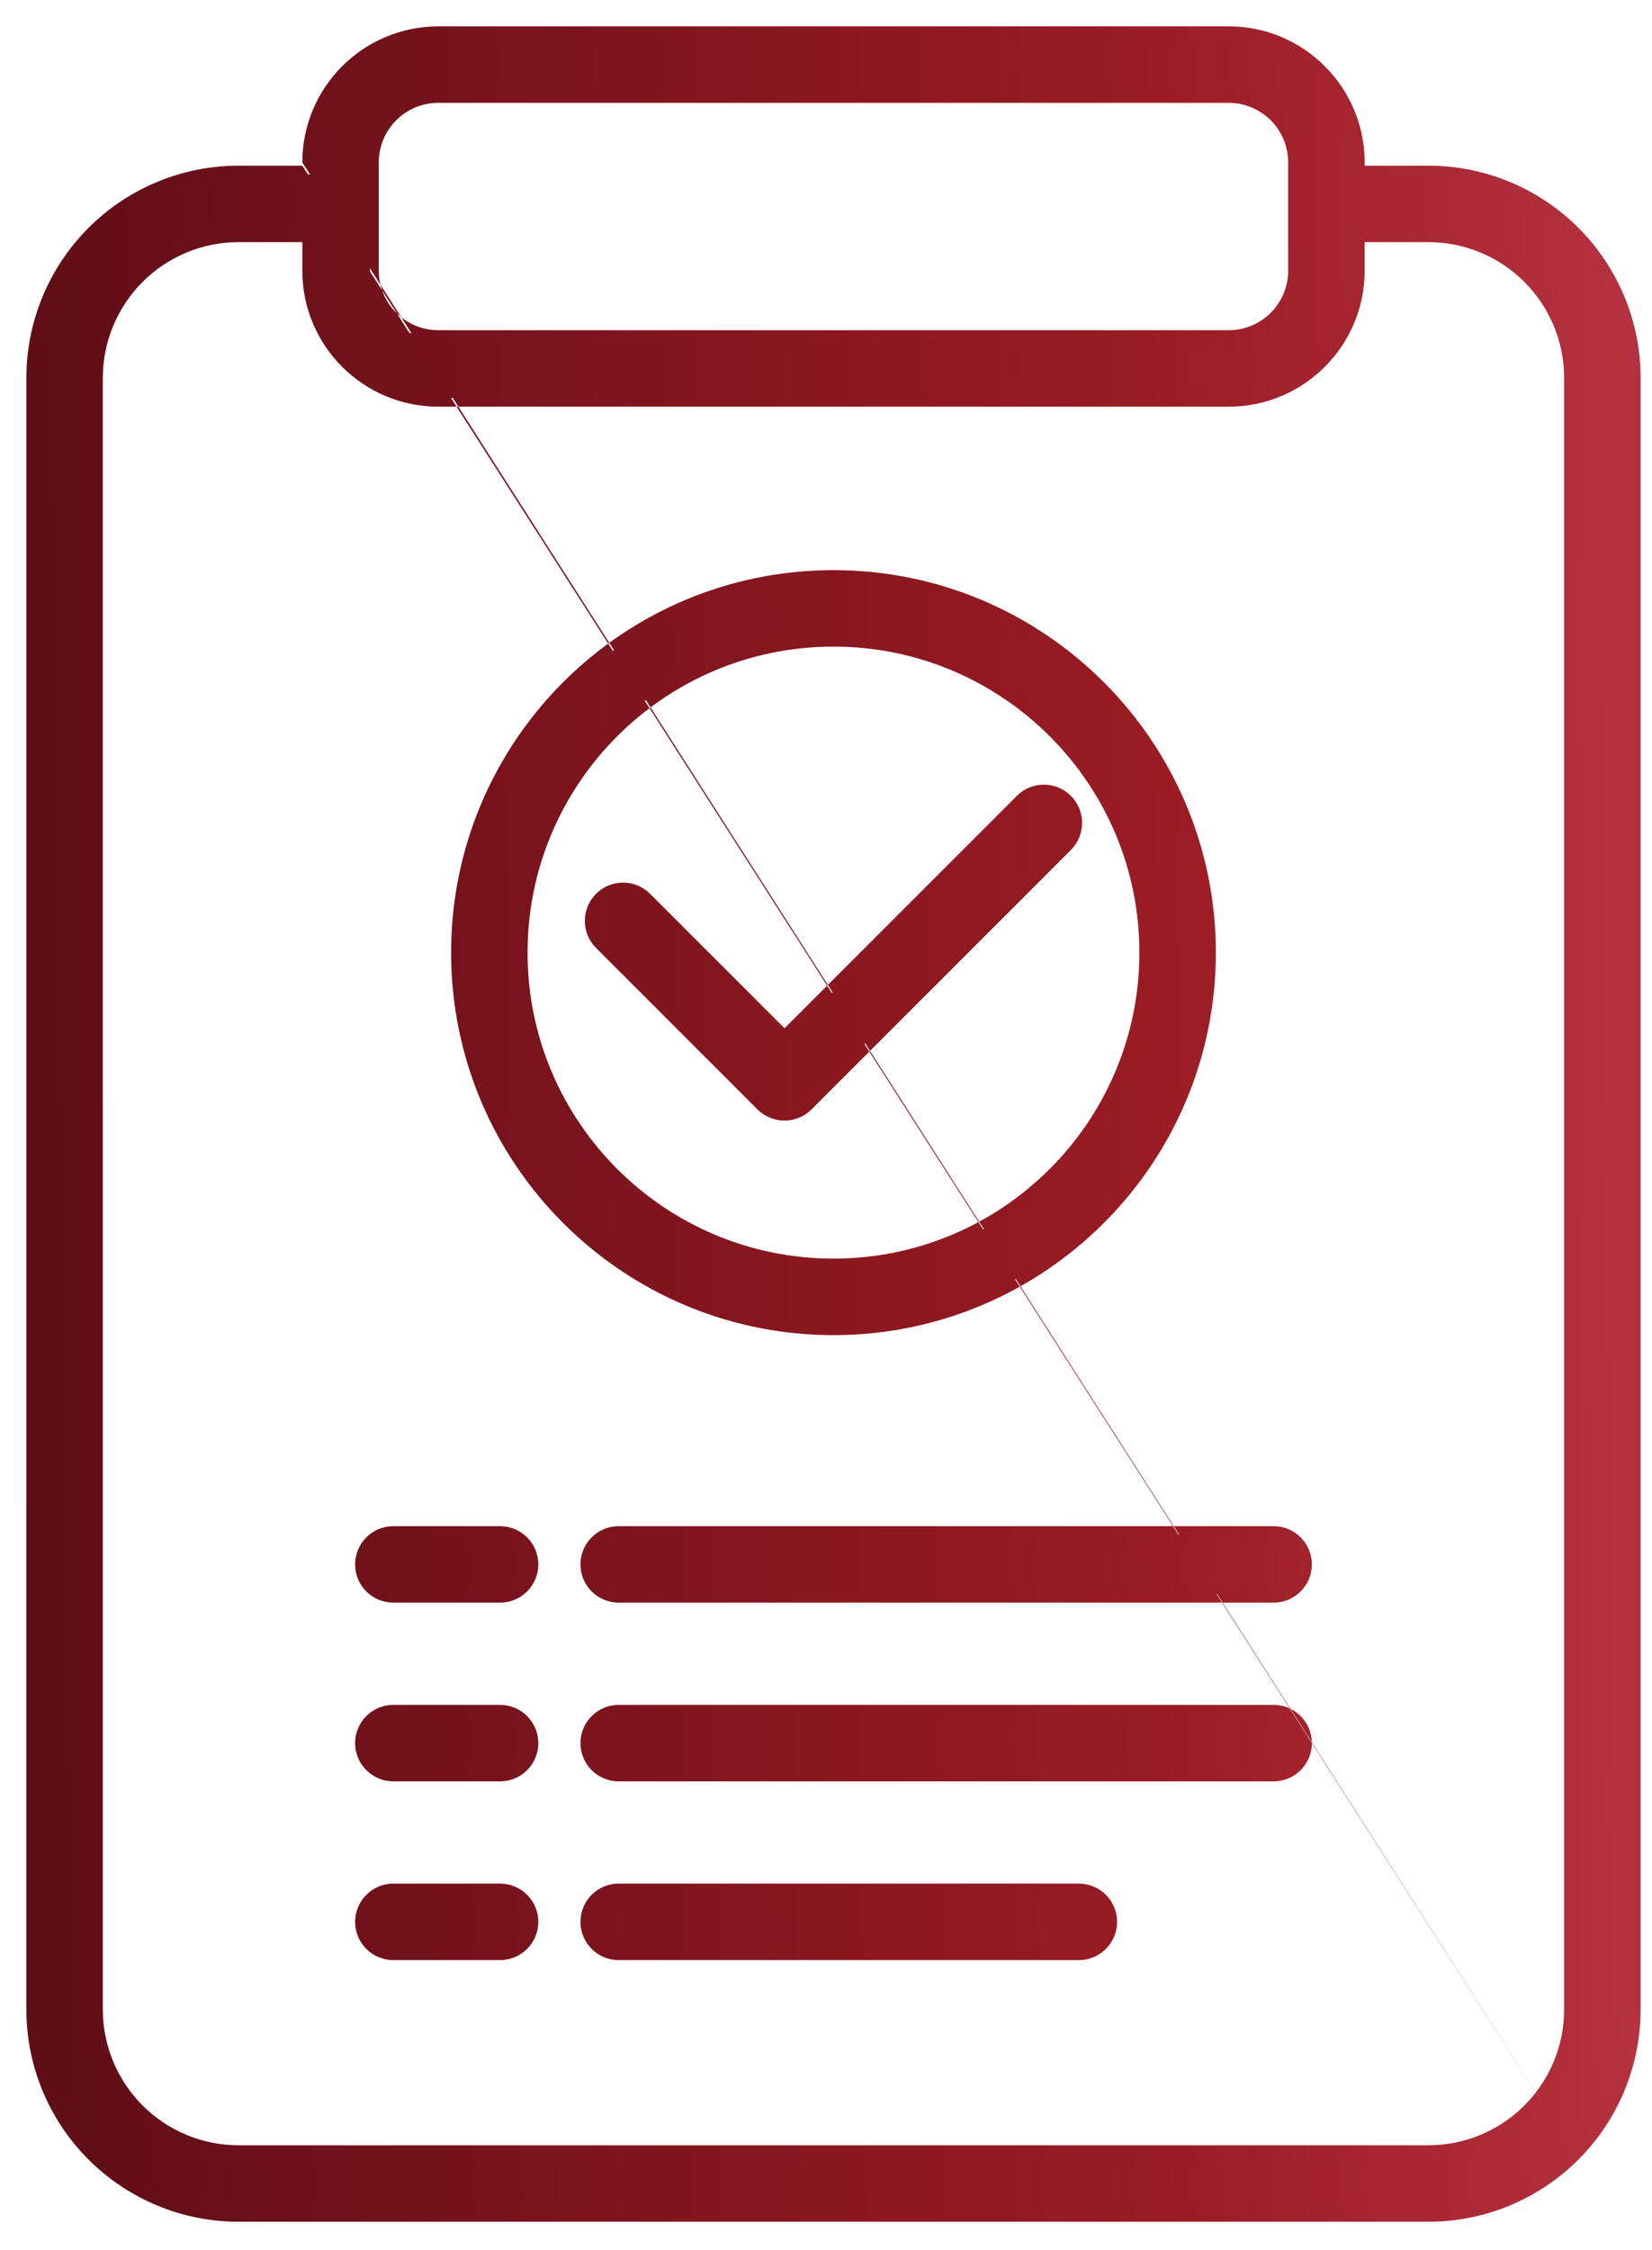 <svg width="47" height="64" viewBox="0 0 47 64" fill="none" xmlns="http://www.w3.org/2000/svg">
<path fill-rule="evenodd" clip-rule="evenodd" d="M38.575 4.962H40.638C42.173 4.962 43.645 5.571 44.73 6.657C45.816 7.743 46.426 9.215 46.426 10.749V57.154C46.426 58.689 45.816 60.162 44.73 61.246C43.645 62.332 42.173 62.942 40.638 62.942H6.788C5.253 62.942 3.781 62.332 2.696 61.246C1.61 60.162 1 58.689 1 57.154V10.749C1 9.215 1.61 7.743 2.696 6.657C3.781 5.571 5.253 4.962 6.788 4.962H8.851V4.62C8.851 2.62 10.472 1 12.471 1H34.955C36.954 1 38.575 2.62 38.575 4.62V4.962ZM8.851 6.637H6.788C5.697 6.637 4.652 7.071 3.88 7.842C3.109 8.613 2.675 9.659 2.675 10.749V57.154C2.675 58.245 3.109 59.29 3.88 60.062C4.652 60.834 5.697 61.267 6.788 61.267H40.638C41.729 61.267 42.774 60.834 43.546 60.062C44.316 59.29 44.75 58.245 44.75 57.154V10.749C44.75 9.659 44.316 8.613 43.546 7.842C42.774 7.071 41.729 6.637 40.638 6.637H38.575V7.697C38.575 9.696 36.954 11.317 34.955 11.317H12.471C10.472 11.317 8.851 9.696 8.851 7.697V6.637ZM36.899 7.697V4.62C36.899 3.546 36.029 2.675 34.955 2.675H12.471C11.397 2.675 10.526 3.546 10.526 4.62V7.697C10.526 8.771 11.397 9.642 12.471 9.642H34.955C36.029 9.642 36.899 8.771 36.899 7.697ZM11.191 55.5C10.728 55.5 10.353 55.124 10.353 54.662C10.353 54.2 10.728 53.824 11.191 53.824H14.227C14.69 53.824 15.065 54.2 15.065 54.662C15.065 55.124 14.69 55.5 14.227 55.5H11.191ZM17.602 50.416C17.139 50.416 16.764 50.041 16.764 49.579C16.764 49.116 17.139 48.741 17.602 48.741H36.235C36.697 48.741 37.073 49.116 37.073 49.579C37.073 50.041 36.697 50.416 36.235 50.416H17.602ZM11.191 45.333C10.728 45.333 10.353 44.958 10.353 44.496C10.353 44.033 10.728 43.658 11.191 43.658H14.227C14.69 43.658 15.065 44.033 15.065 44.496C15.065 44.958 14.69 45.333 14.227 45.333H11.191ZM17.602 45.333C17.139 45.333 16.764 44.958 16.764 44.496C16.764 44.033 17.139 43.658 17.602 43.658H36.235C36.697 43.658 37.073 44.033 37.073 44.496C37.073 44.958 36.697 45.333 36.235 45.333H17.602ZM11.191 50.416C10.728 50.416 10.353 50.041 10.353 49.579C10.353 49.116 10.728 48.741 11.191 48.741H14.227C14.69 48.741 15.065 49.116 15.065 49.579C15.065 50.041 14.69 50.416 14.227 50.416H11.191ZM23.713 16.466C29.579 16.466 34.342 21.228 34.342 27.095C34.342 32.961 29.579 37.724 23.713 37.724C17.846 37.724 13.084 32.961 13.084 27.095C13.084 21.228 17.846 16.466 23.713 16.466ZM23.713 18.141C18.771 18.141 14.759 22.153 14.759 27.095C14.759 32.036 18.771 36.048 23.713 36.048C28.654 36.048 32.666 32.036 32.666 27.095C32.666 22.153 28.654 18.141 23.713 18.141ZM17.134 26.784C16.808 26.456 16.808 25.926 17.134 25.599C17.461 25.272 17.992 25.272 18.319 25.599L22.32 29.599L29.107 22.812C29.434 22.486 29.965 22.486 30.291 22.812C30.618 23.14 30.618 23.67 30.291 23.998L22.912 31.376C22.585 31.704 22.054 31.704 21.727 31.376L17.134 26.784ZM17.602 55.5C17.139 55.5 16.764 55.124 16.764 54.662C16.764 54.2 17.139 53.824 17.602 53.824H30.694C31.156 53.824 31.532 54.2 31.532 54.662C31.532 55.124 31.156 55.5 30.694 55.5H17.602Z" fill="url(#paint0_linear_204_61)"/>
<path fill-rule="evenodd" clip-rule="evenodd" d="M12.471 1.25C10.61 1.25 9.101 2.758 9.101 4.62V5.212H6.788C5.319 5.212 3.911 5.795 2.872 6.834C1.833 7.873 1.25 9.281 1.25 10.749V57.154C1.25 58.623 1.834 60.032 2.872 61.07C3.911 62.108 5.319 62.692 6.788 62.692H40.638C42.106 62.692 43.515 62.108 44.553 61.07C45.592 60.032 46.176 58.623 46.176 57.154V10.749C46.176 9.281 45.592 7.873 44.553 6.834C43.515 5.795 42.106 5.212 40.638 5.212H38.325V4.62C38.325 2.758 36.816 1.25 34.955 1.25H12.471ZM8.601 4.62C8.601 2.482 10.334 0.75 12.471 0.75H34.955C37.092 0.75 38.825 2.482 38.825 4.62V4.712H40.638C42.239 4.712 43.774 5.348 44.907 6.48C46.039 7.613 46.676 9.148 46.676 10.749V57.154C46.676 58.755 46.039 60.291 44.907 61.423M10.276 4.62C10.276 3.408 11.259 2.425 12.471 2.425H34.955C36.167 2.425 37.149 3.408 37.149 4.62V7.697C37.149 8.91 36.167 9.892 34.955 9.892H12.471C11.259 9.892 10.276 8.91 10.276 7.697V4.62ZM12.471 2.925C11.535 2.925 10.776 3.684 10.776 4.62V7.697C10.776 8.633 11.535 9.392 12.471 9.392H34.955C35.891 9.392 36.649 8.633 36.649 7.697V4.62C36.649 3.684 35.891 2.925 34.955 2.925H12.471ZM8.601 4.62V4.712ZM8.601 4.712H6.788C5.187 4.712 3.651 5.348 2.519 6.48C1.386 7.613 0.75 9.148 0.75 10.749V57.154C0.75 58.755 1.386 60.292 2.519 61.423C3.651 62.556 5.187 63.192 6.788 63.192H40.638C42.239 63.192 43.774 62.556 44.907 61.423M3.703 7.665C4.522 6.847 5.631 6.387 6.788 6.387H9.101V7.697C9.101 9.558 10.61 11.067 12.471 11.067H34.955C36.816 11.067 38.325 9.558 38.325 7.697V6.387H40.638C41.795 6.387 42.904 6.847 43.722 7.665C44.54 8.483 45 9.592 45 10.749V57.154C45 58.311 44.54 59.42 43.722 60.239C42.904 61.057 41.795 61.517 40.638 61.517H6.788C5.631 61.517 4.522 61.057 3.703 60.239C2.886 59.42 2.425 58.311 2.425 57.154V10.749C2.425 9.592 2.886 8.483 3.703 7.665ZM4.057 8.018C3.333 8.743 2.925 9.725 2.925 10.749V57.154C2.925 58.178 3.333 59.16 4.057 59.885C4.782 60.61 5.763 61.017 6.788 61.017H40.638C41.662 61.017 42.644 60.61 43.369 59.885C44.093 59.16 44.5 58.178 44.5 57.154V10.749C44.5 9.725 44.093 8.743 43.369 8.018C42.644 7.294 41.662 6.887 40.638 6.887H38.825V7.697C38.825 9.834 37.092 11.567 34.955 11.567H12.471C10.334 11.567 8.601 9.834 8.601 7.697V6.887H6.788C5.763 6.887 4.782 7.294 4.057 8.018ZM23.713 16.716C17.984 16.716 13.334 21.366 13.334 27.095C13.334 32.823 17.984 37.474 23.713 37.474C29.441 37.474 34.092 32.823 34.092 27.095C34.092 21.366 29.441 16.716 23.713 16.716ZM12.834 27.095C12.834 21.09 17.708 16.216 23.713 16.216C29.717 16.216 34.592 21.09 34.592 27.095C34.592 33.099 29.717 37.974 23.713 37.974C17.708 37.974 12.834 33.099 12.834 27.095ZM14.509 27.095C14.509 22.015 18.633 17.891 23.713 17.891C28.793 17.891 32.916 22.015 32.916 27.095C32.916 32.174 28.793 36.298 23.713 36.298C18.633 36.298 14.509 32.174 14.509 27.095ZM23.713 18.391C18.909 18.391 15.009 22.291 15.009 27.095C15.009 31.898 18.909 35.798 23.713 35.798C28.516 35.798 32.416 31.898 32.416 27.095C32.416 22.291 28.516 18.391 23.713 18.391ZM30.114 22.989C29.885 22.76 29.513 22.76 29.284 22.989L22.32 29.953L18.142 25.776C17.913 25.547 17.54 25.546 17.311 25.776C17.082 26.005 17.082 26.377 17.311 26.607L21.904 31.199C22.133 31.429 22.506 31.429 22.735 31.2L30.114 23.821C30.344 23.591 30.344 23.219 30.114 22.989ZM28.93 22.636C29.354 22.211 30.044 22.211 30.468 22.636C30.892 23.061 30.892 23.749 30.468 24.174L23.089 31.553C22.665 31.978 21.975 31.978 21.55 31.553L16.957 26.961C16.534 26.536 16.533 25.847 16.957 25.423C17.382 24.997 18.072 24.997 18.496 25.423L22.32 29.246L28.93 22.636ZM11.191 43.908C10.866 43.908 10.603 44.171 10.603 44.496C10.603 44.82 10.866 45.083 11.191 45.083H14.227C14.552 45.083 14.815 44.82 14.815 44.496C14.815 44.171 14.552 43.908 14.227 43.908H11.191ZM10.103 44.496C10.103 43.895 10.59 43.408 11.191 43.408H14.227C14.828 43.408 15.315 43.895 15.315 44.496C15.315 45.096 14.828 45.583 14.227 45.583H11.191C10.59 45.583 10.103 45.096 10.103 44.496ZM17.602 43.908C17.277 43.908 17.014 44.171 17.014 44.496C17.014 44.82 17.277 45.083 17.602 45.083H36.235C36.559 45.083 36.823 44.82 36.823 44.496C36.823 44.171 36.559 43.908 36.235 43.908H17.602ZM16.514 44.496C16.514 43.895 17.001 43.408 17.602 43.408H36.235C36.835 43.408 37.323 43.895 37.323 44.496C37.323 45.096 36.835 45.583 36.235 45.583H17.602C17.001 45.583 16.514 45.096 16.514 44.496ZM11.191 48.991C10.866 48.991 10.603 49.255 10.603 49.579C10.603 49.903 10.866 50.166 11.191 50.166H14.227C14.552 50.166 14.815 49.903 14.815 49.579C14.815 49.255 14.552 48.991 14.227 48.991H11.191ZM10.103 49.579C10.103 48.978 10.59 48.491 11.191 48.491H14.227C14.828 48.491 15.315 48.978 15.315 49.579C15.315 50.179 14.828 50.666 14.227 50.666H11.191C10.59 50.666 10.103 50.179 10.103 49.579ZM17.602 48.991C17.277 48.991 17.014 49.255 17.014 49.579C17.014 49.903 17.277 50.166 17.602 50.166H36.235C36.559 50.166 36.823 49.903 36.823 49.579C36.823 49.255 36.559 48.991 36.235 48.991H17.602ZM16.514 49.579C16.514 48.978 17.001 48.491 17.602 48.491H36.235C36.835 48.491 37.323 48.978 37.323 49.579C37.323 50.179 36.835 50.666 36.235 50.666H17.602C17.001 50.666 16.514 50.179 16.514 49.579ZM11.191 54.074C10.866 54.074 10.603 54.338 10.603 54.662C10.603 54.986 10.866 55.25 11.191 55.25H14.227C14.552 55.25 14.815 54.986 14.815 54.662C14.815 54.338 14.552 54.074 14.227 54.074H11.191ZM10.103 54.662C10.103 54.062 10.59 53.574 11.191 53.574H14.227C14.828 53.574 15.315 54.062 15.315 54.662C15.315 55.263 14.828 55.75 14.227 55.75H11.191C10.59 55.75 10.103 55.263 10.103 54.662ZM17.602 54.074C17.277 54.074 17.014 54.338 17.014 54.662C17.014 54.986 17.277 55.25 17.602 55.25H30.694C31.018 55.25 31.282 54.986 31.282 54.662C31.282 54.338 31.018 54.074 30.694 54.074H17.602ZM16.514 54.662C16.514 54.062 17.001 53.574 17.602 53.574H30.694C31.294 53.574 31.782 54.061 31.782 54.662C31.782 55.263 31.294 55.75 30.694 55.75H17.602C17.001 55.75 16.514 55.263 16.514 54.662Z" fill="url(#paint1_linear_204_61)"/>
<defs>
<linearGradient id="paint0_linear_204_61" x1="1.825" y1="137.627" x2="47.929" y2="137.118" gradientUnits="userSpaceOnUse">
<stop stop-color="#5F0D16"/>
<stop offset="0.695" stop-color="#9A1B24"/>
<stop offset="0.981" stop-color="#B43140"/>
</linearGradient>
<linearGradient id="paint1_linear_204_61" x1="1.584" y1="138.48" x2="48.195" y2="137.964" gradientUnits="userSpaceOnUse">
<stop stop-color="#5F0D16"/>
<stop offset="0.695" stop-color="#9A1B24"/>
<stop offset="0.981" stop-color="#B43140"/>
</linearGradient>
</defs>
</svg>
